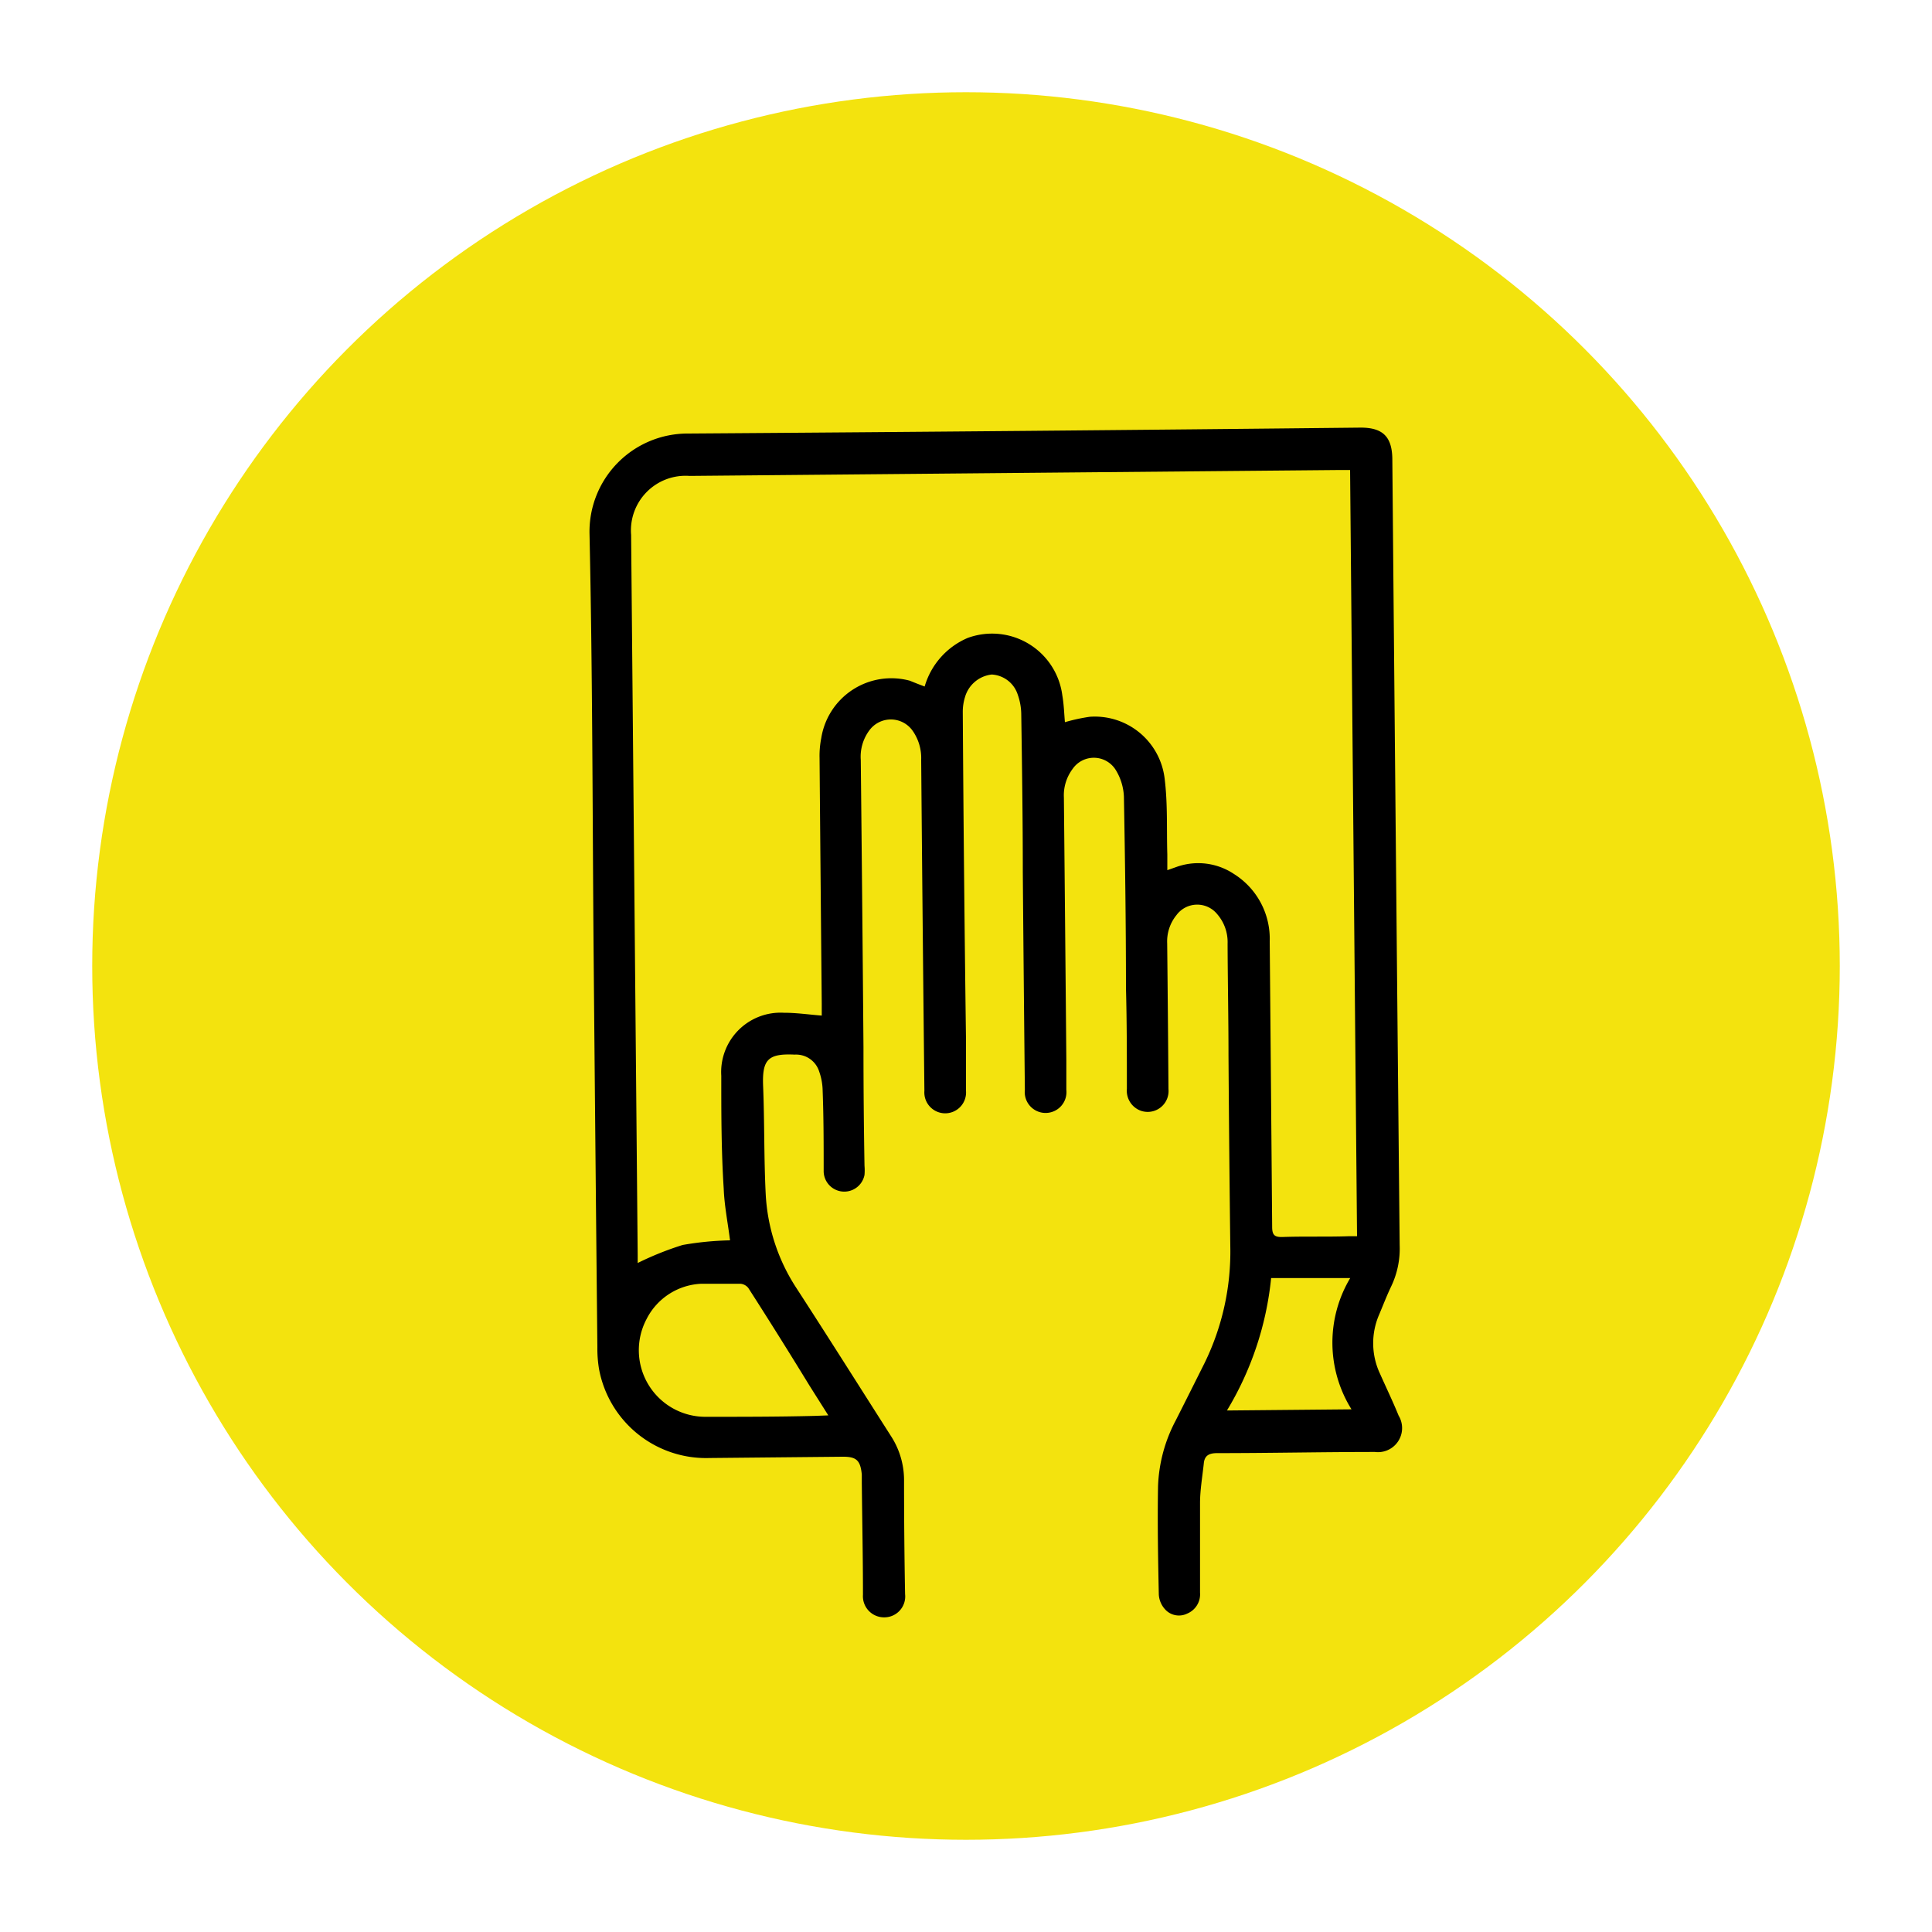 <svg xmlns="http://www.w3.org/2000/svg" id="Capa_1" data-name="Capa 1" viewBox="0 0 150 150"><defs><style>.cls-1{fill:#f3e30e;}</style></defs><title>pressgama-web</title><circle class="cls-1" cx="75" cy="75" r="67.84"></circle><path d="M46.08,73C46,62.5,46,52,45.77,41.45a7.62,7.62,0,0,1,7.65-7.79q26.11-.18,52.23-.46c1.71,0,2.43.71,2.45,2.43q.27,30.53.57,61.05A6.81,6.81,0,0,1,108,99.9c-.34.71-.62,1.45-.93,2.18a5.57,5.57,0,0,0,.08,4.59c.48,1.08,1,2.16,1.44,3.24a1.87,1.87,0,0,1-1.84,2.82c-4.08,0-8.16.09-12.24.09-.65,0-1,.19-1.05.83-.11,1-.28,2-.29,3,0,2.32,0,4.65,0,7a1.62,1.62,0,0,1-1,1.63,1.45,1.45,0,0,1-1.74-.36,1.86,1.86,0,0,1-.46-1.11c-.06-2.81-.11-5.61-.06-8.42a11.77,11.77,0,0,1,1.37-5.1c.75-1.48,1.51-3,2.24-4.46a19.67,19.67,0,0,0,2-9.08q-.09-7.41-.14-14.81c0-2.89-.06-5.78-.07-8.67a3.31,3.31,0,0,0-.81-2.3,2,2,0,0,0-3.16.08,3.24,3.24,0,0,0-.72,2.2q.06,5.66.1,11.31a1.62,1.62,0,0,1-2.14,1.68,1.65,1.65,0,0,1-1.09-1.7c0-2.61,0-5.21-.07-7.82,0-5-.07-9.92-.16-14.87a4.3,4.3,0,0,0-.64-2.08,2,2,0,0,0-3.35-.06,3.41,3.41,0,0,0-.67,2.21q.1,10.2.19,20.39c0,.77,0,1.54,0,2.3a1.62,1.62,0,1,1-3.22,0q-.09-8.44-.16-16.9c0-4.08-.06-8.16-.12-12.24a4.69,4.69,0,0,0-.27-1.53A2.25,2.25,0,0,0,77,52.37a2.44,2.44,0,0,0-2.08,1.76,3.83,3.83,0,0,0-.17,1.16Q74.83,68,75,80.75c0,1.31,0,2.63,0,3.94a1.62,1.62,0,1,1-3.23,0Q71.63,71.84,71.52,59a3.68,3.68,0,0,0-.64-2.23,2.07,2.07,0,0,0-3.38-.07A3.43,3.43,0,0,0,66.83,59q.12,11.15.21,22.3,0,4.6.08,9.21a4.17,4.17,0,0,1,0,.71,1.6,1.6,0,0,1-3.17-.24c0-2.1,0-4.21-.08-6.31a4.67,4.67,0,0,0-.27-1.48,1.88,1.88,0,0,0-1.9-1.31c-2.1-.1-2.54.4-2.45,2.49.11,2.78.06,5.57.2,8.35A14.7,14.7,0,0,0,61.83,100c2.48,3.82,4.91,7.68,7.36,11.52a6.28,6.28,0,0,1,1,3.37q0,4.44.08,8.88a1.62,1.62,0,0,1-1.58,1.8A1.64,1.64,0,0,1,67,123.82c0-2.89-.06-5.79-.09-8.68,0-.22,0-.44,0-.66-.11-1.11-.42-1.39-1.51-1.38l-10.33.1a8.45,8.45,0,0,1-8.56-6.9,9.55,9.55,0,0,1-.13-1.69Q46.22,88.82,46.08,73ZM71.79,53.3a5.88,5.88,0,0,1,3.34-3.77A5.5,5.5,0,0,1,82.48,54c.12.69.14,1.38.2,2.07a13.93,13.93,0,0,1,1.93-.42,5.46,5.46,0,0,1,5.81,4.78c.25,2,.15,3.94.21,5.91,0,.38,0,.77,0,1.22l.71-.25a5,5,0,0,1,4.47.55,5.94,5.94,0,0,1,2.77,5.23q.1,11.09.19,22.17c0,.65.21.8.82.78,1.71-.06,3.42,0,5.13-.06l.64,0-.54-59.49h-.7l-50.59.46A4.24,4.24,0,0,0,49,41.53l.51,55.92c0,.23,0,.46,0,.61A23.88,23.88,0,0,1,53,96.66a23.77,23.77,0,0,1,3.68-.36c-.17-1.35-.44-2.69-.49-4C56,89.35,56,86.44,56,83.52a4.61,4.61,0,0,1,4.85-4.89c1,0,1.93.14,2.95.22V77.9q-.09-9.53-.17-19.07a7,7,0,0,1,.13-1.51,5.51,5.51,0,0,1,6.88-4.47C71,53,71.36,53.14,71.79,53.3Zm-7.48,56.59c-.55-.87-1-1.58-1.46-2.31C61.27,105,59.7,102.49,58.1,100a.87.87,0,0,0-.62-.33c-1,0-2,0-3,0a5,5,0,0,0-4.28,2.74A5.17,5.17,0,0,0,54.84,110c2.81,0,5.61,0,8.41-.07Zm40.52-10.66-6.14,0a24.62,24.62,0,0,1-3.43,10.28l9.67-.09A9.78,9.78,0,0,1,104.83,99.23Z"></path></svg>